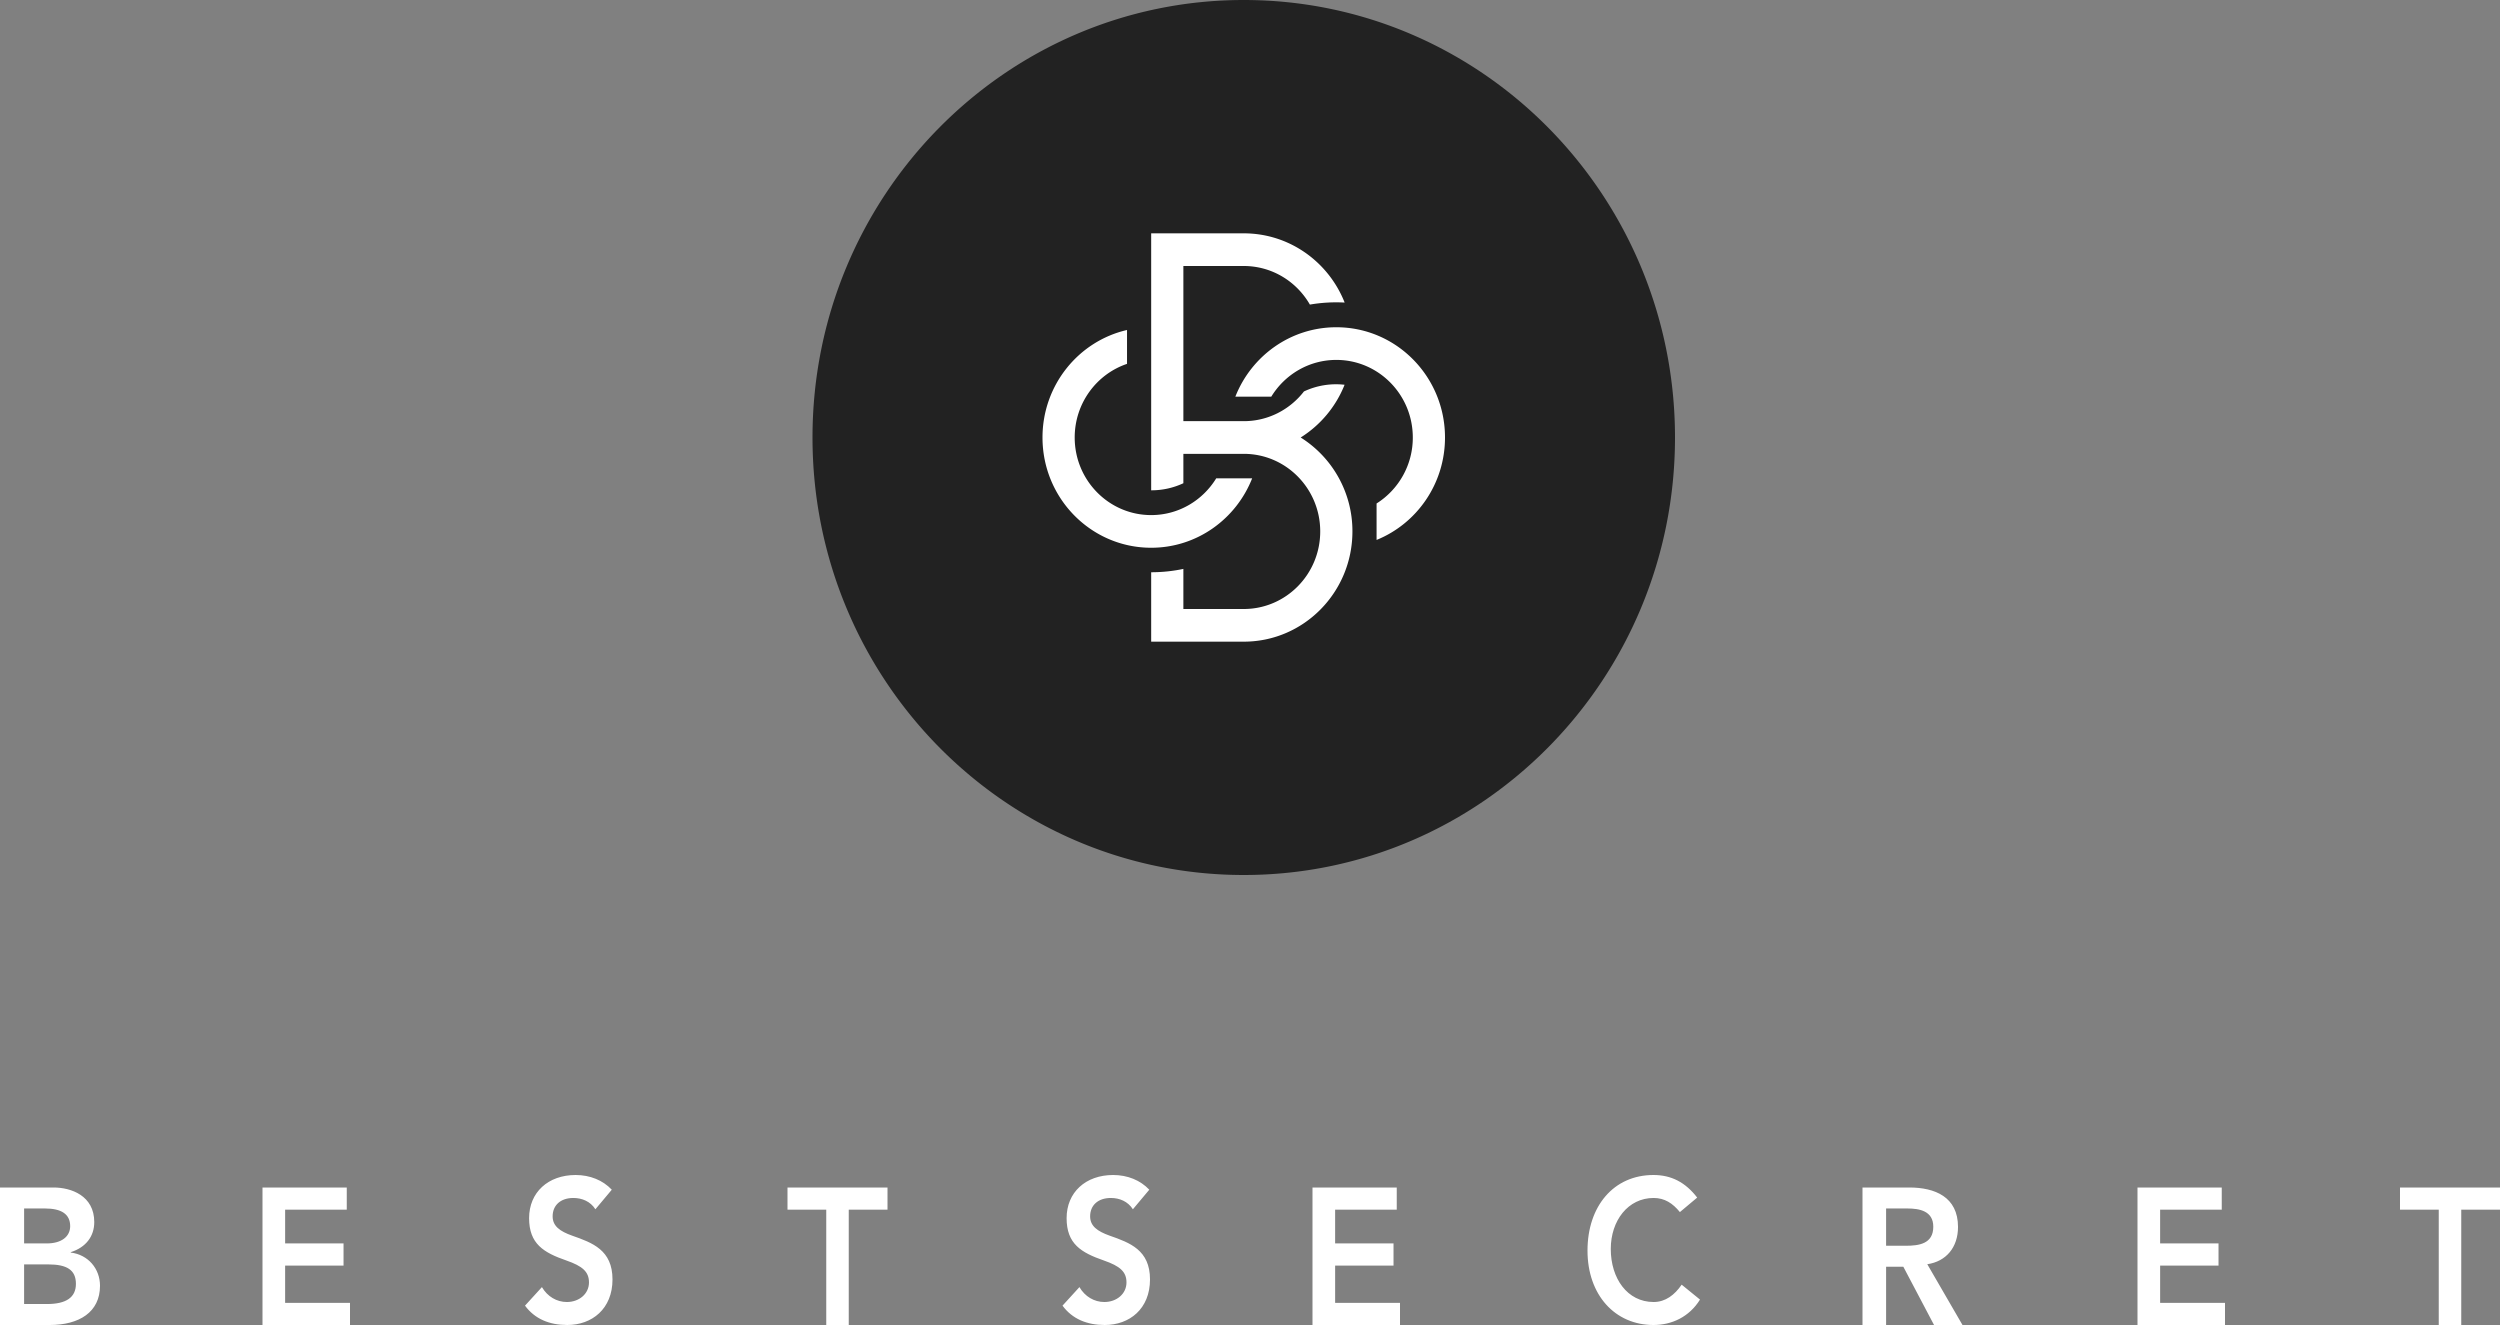 <svg xmlns="http://www.w3.org/2000/svg" width="200" height="106" viewBox="0 0 200 106">
    <rect x="0" y="0" width="200" height="106" fill="#808080" stroke="none"/>
    <g fill="none" fill-rule="evenodd">
        <g transform="translate(65)">
            <ellipse cx="34.5" cy="35" fill="#FFF" rx="24.5" ry="25"/>
            <path fill="#222" d="M45.126 43.195v-2.917A6.222 6.222 0 0 0 48.024 35c0-3.428-2.74-6.207-6.118-6.207-2.197 0-4.124 1.176-5.203 2.94h-2.875c1.28-3.253 4.414-5.553 8.078-5.553 4.802 0 8.694 3.949 8.694 8.82 0 3.717-2.267 6.897-5.474 8.195M34.5 51.333H27.094V45.78c.883 0 1.745-.092 2.576-.268v3.208h4.83c3.379 0 6.118-2.779 6.118-6.206 0-3.428-2.74-6.207-6.118-6.207h-4.83v2.351a6.014 6.014 0 0 1-2.556.567h-.02V18.667H34.5c3.658 0 6.789 2.292 8.072 5.538a12.487 12.487 0 0 0-2.782.162c-1.06-1.846-3.032-3.087-5.29-3.087h-4.83v12.413h4.83c1.954 0 3.694-.929 4.815-2.376a6.014 6.014 0 0 1 3.252-.536A8.825 8.825 0 0 1 39.055 35a8.842 8.842 0 0 1 4.139 7.513c0 4.87-3.892 8.82-8.694 8.82M18.4 35c0-4.197 2.89-7.71 6.762-8.601v2.71c-2.432.821-4.186 3.148-4.186 5.891 0 3.428 2.74 6.207 6.118 6.207 2.197 0 4.124-1.176 5.203-2.94h2.875c-1.28 3.253-4.414 5.553-8.078 5.553-4.802 0-8.694-3.949-8.694-8.82M34.5 0C15.446 0 0 15.67 0 35s15.446 35 34.5 35C53.554 70 69 54.33 69 35S53.554 0 34.5 0"/>
        </g>
        <g fill="#FFF">
            <path d="M3.763 104.322c1.53 0 2.31-.528 2.31-1.616 0-1.118-.735-1.553-2.203-1.553H1.928v3.169h1.835zm-.015-4.848c1.162 0 1.866-.543 1.866-1.382 0-.963-.704-1.414-2.02-1.414H1.929v2.796h1.82zM4.283 95c1.407 0 3.258.653 3.258 2.765 0 1.135-.658 2.02-1.881 2.408v.032c1.392.171 2.34 1.29 2.34 2.657C8 104.975 6.333 106 3.977 106H0V95h4.283zM27.741 95v1.771h-4.93v2.703h4.672v1.772H22.81v2.983H28V106h-7V95zM48.943 95.177l-1.312 1.565c-.399-.63-1.069-.904-1.767-.904-1.013 0-1.654.581-1.654 1.469 0 .774.57 1.193 1.568 1.548C47.39 99.42 49 100 49 102.355c0 2.354-1.64 3.645-3.621 3.645-1.426 0-2.595-.484-3.379-1.548l1.354-1.484c.442.758 1.184 1.193 1.996 1.193.97 0 1.768-.645 1.768-1.565 0-.854-.513-1.306-1.81-1.757-1.811-.63-2.98-1.323-2.98-3.387 0-2.065 1.525-3.452 3.721-3.452 1.155 0 2.182.42 2.894 1.177M71 95v1.771h-3.1V106h-1.8v-9.229H63V95zM91.943 95.177l-1.312 1.565c-.399-.63-1.069-.904-1.767-.904-1.013 0-1.654.581-1.654 1.469 0 .774.57 1.193 1.568 1.548 1.61.564 3.222 1.145 3.222 3.5 0 2.354-1.64 3.645-3.621 3.645-1.426 0-2.595-.484-3.379-1.548l1.354-1.484c.442.758 1.184 1.193 1.996 1.193.97 0 1.768-.645 1.768-1.565 0-.854-.513-1.306-1.81-1.757-1.811-.63-2.98-1.323-2.98-3.387 0-2.065 1.525-3.452 3.721-3.452 1.155 0 2.182.42 2.894 1.177M111.74 95v1.771h-4.93v2.703h4.672v1.772h-4.671v2.983H112V106h-7V95zM135.775 95.807l-1.383 1.16c-.578-.709-1.227-1.129-2.102-1.129-2.045 0-3.428 1.808-3.428 4.081 0 2.355 1.326 4.242 3.428 4.242.945 0 1.68-.564 2.243-1.387l1.467 1.193c-.86 1.388-2.257 2.033-3.724 2.033-3.076 0-5.276-2.403-5.276-5.952C127 96.5 129.088 94 132.276 94c1.425 0 2.554.58 3.499 1.807M152.746 95c2.037 0 3.895.746 3.895 3.154 0 1.647-.96 2.766-2.458 2.983L157 106h-2.277l-2.457-4.661h-1.378V106H149V95h3.746zm-.3 4.661c1.079 0 2.217-.155 2.217-1.523 0-1.258-1.093-1.46-2.082-1.46h-1.693v2.983h1.558zM177.74 95v1.771h-4.93v2.703h4.672v1.772h-4.671v2.983H178V106h-7V95zM200 95v1.771h-3.1V106h-1.8v-9.229H192V95z"/>
        </g>
    </g>
</svg>
